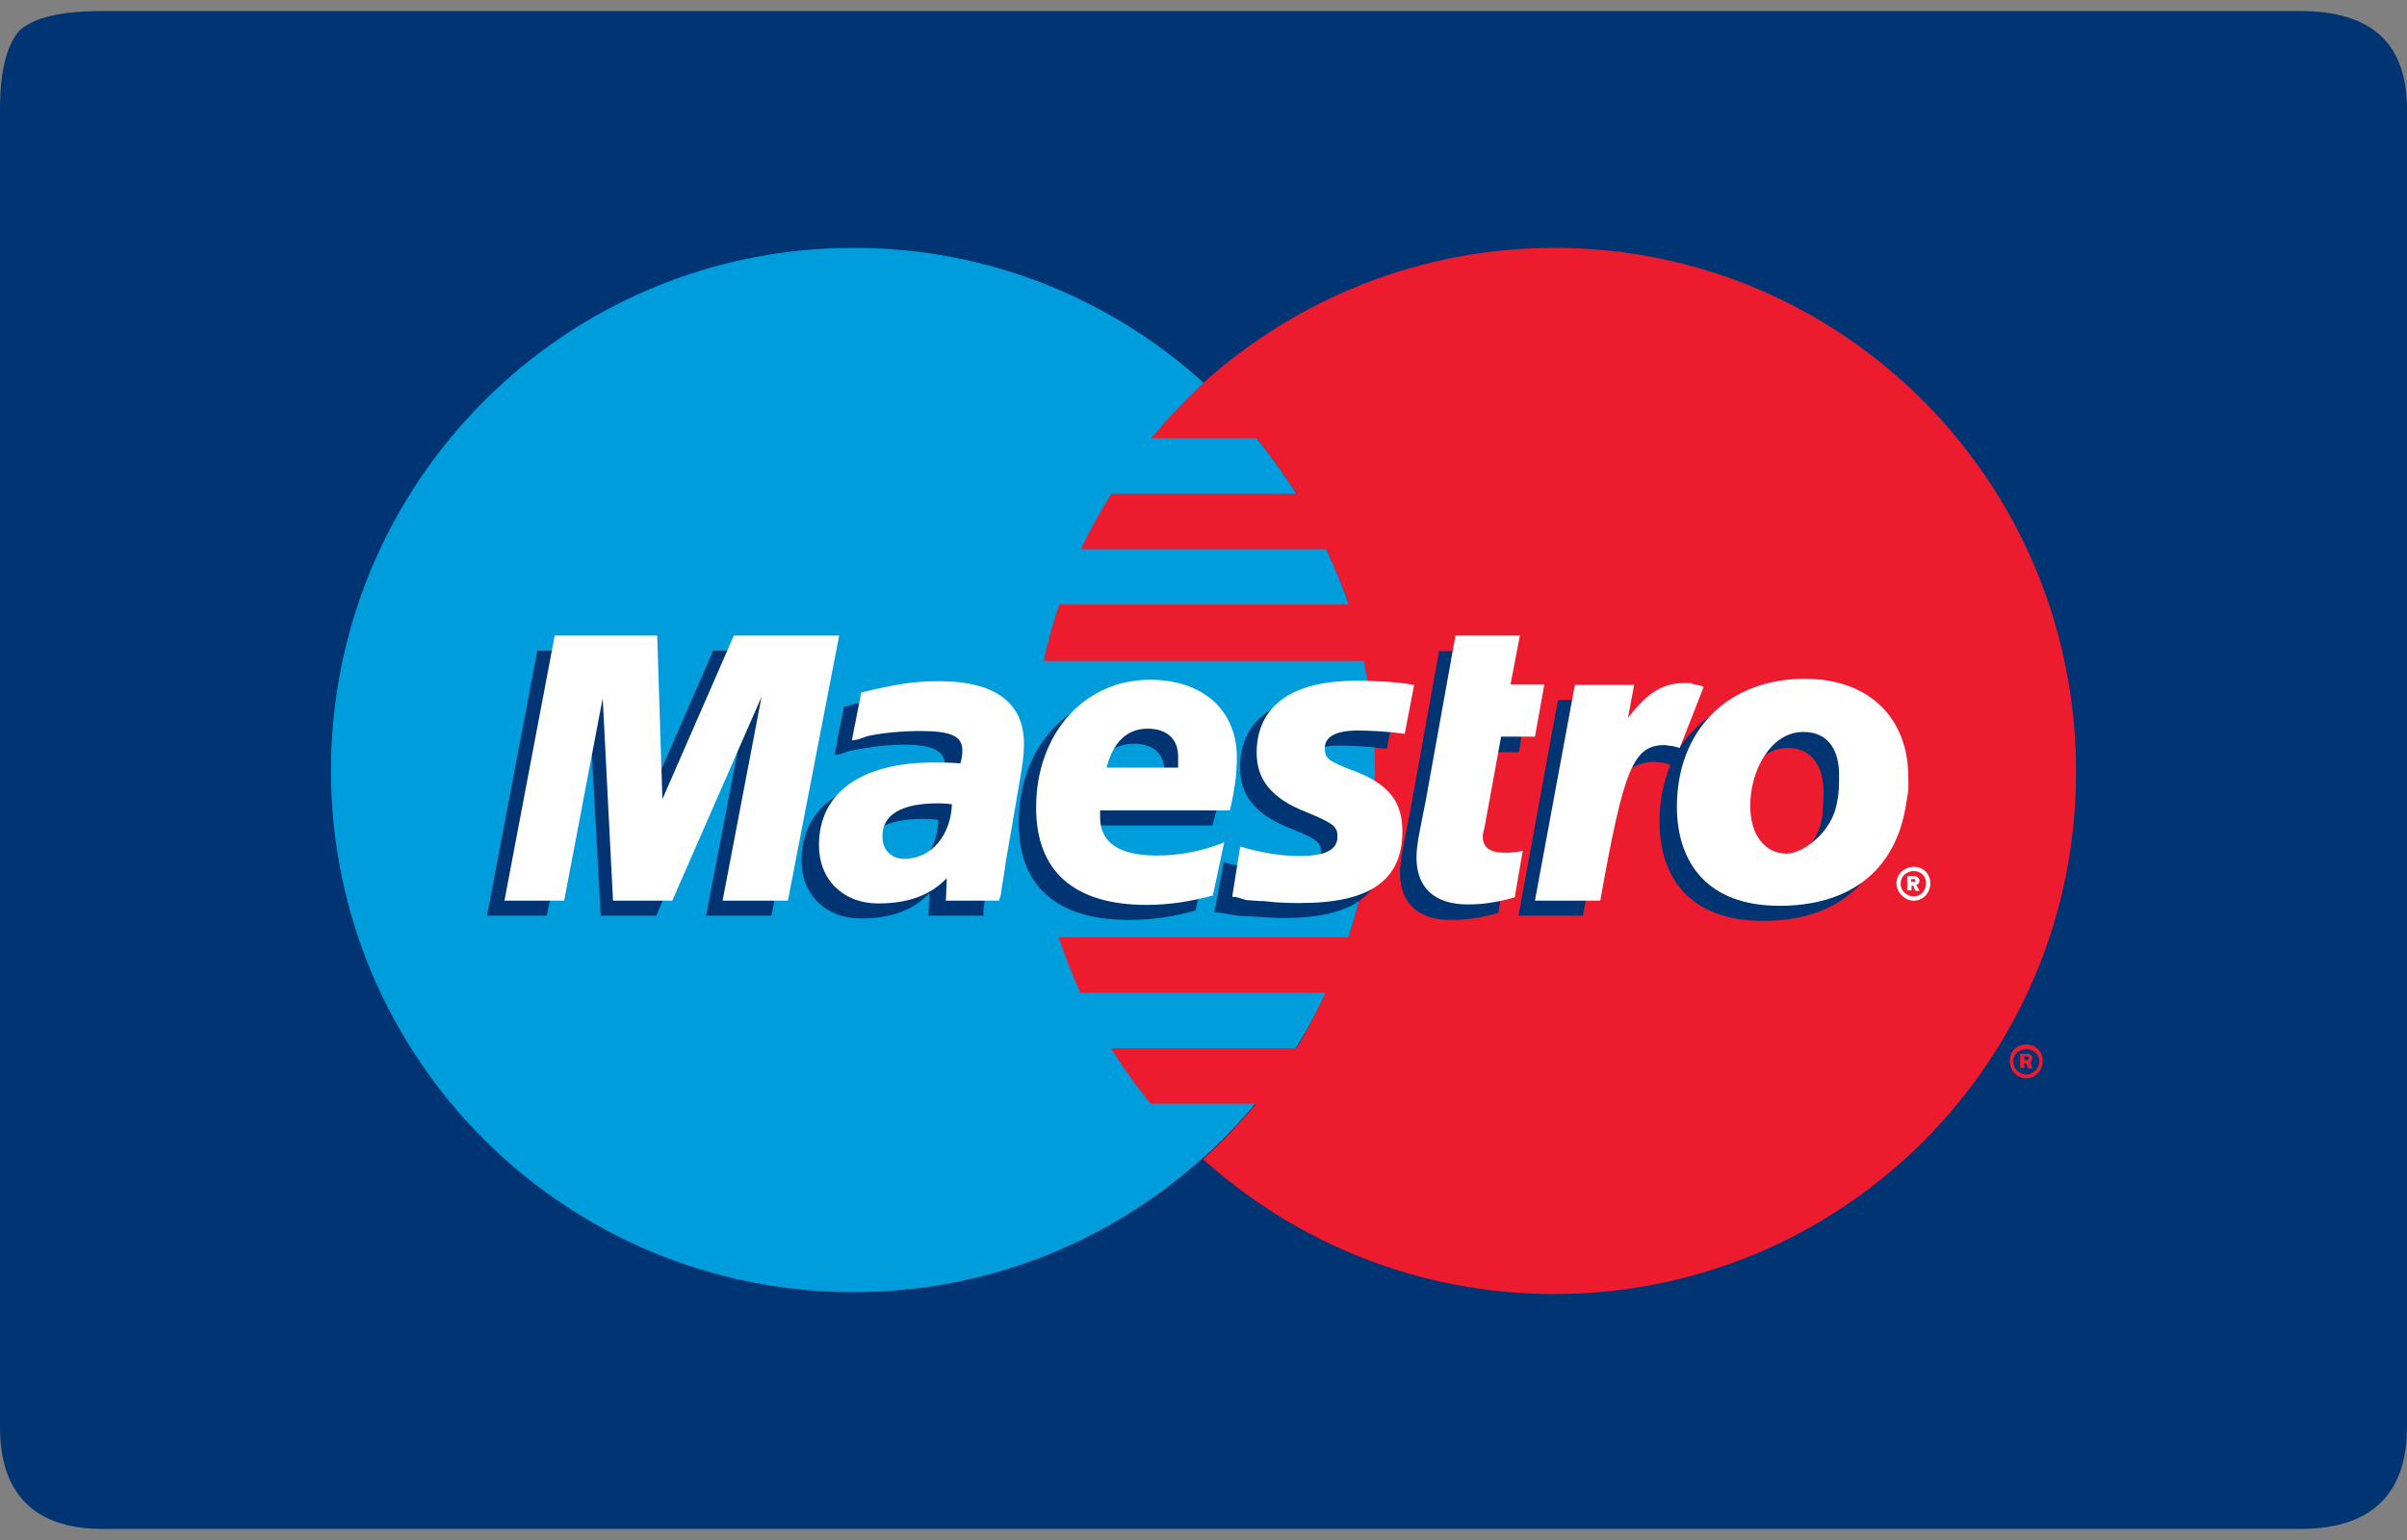 <svg width="50" height="32" viewBox="0 0 50 32" fill="none" xmlns="http://www.w3.org/2000/svg">
<rect x="0" y="0" width="50" height="32" fill="#808080" stroke="none"/>
<path fill-rule="evenodd" clip-rule="evenodd" d="M47.773 0.229H2.139C1.25 0.229 0.693 0.365 0.391 0.648C0.127 0.971 0 1.498 0 2.279V5.199V7.553V24.379V26.84V29.652C0 31.049 0.723 31.771 2.139 31.771H47.773C49.258 31.771 50 31.049 50 29.652V26.84V24.379V7.543V5.189V2.27C50 0.893 49.258 0.229 47.773 0.229Z" fill="#003473"/>
<path fill-rule="evenodd" clip-rule="evenodd" d="M25 24.047C27.188 22.074 28.574 19.203 28.574 16.01C28.574 12.826 27.197 9.955 25 7.953C23.086 6.215 20.537 5.15 17.734 5.15C11.738 5.15 6.875 10.014 6.875 16.01C6.875 22.006 11.738 26.85 17.734 26.85C20.537 26.85 23.086 25.785 25 24.047Z" fill="#009DDD"/>
<path fill-rule="evenodd" clip-rule="evenodd" d="M25 24.047C27.188 22.074 28.574 19.203 28.574 16.01C28.574 12.826 27.197 9.955 25 7.953V24.047Z" fill="#009DDD"/>
<path fill-rule="evenodd" clip-rule="evenodd" d="M32.295 5.15C29.492 5.15 26.934 6.215 25 7.953C24.619 8.314 24.258 8.695 23.916 9.105H26.104C26.396 9.467 26.68 9.867 26.934 10.258H23.086C22.852 10.639 22.637 11.02 22.451 11.41H27.549C27.715 11.791 27.891 12.172 28.018 12.562H22.002C21.875 12.943 21.768 13.324 21.68 13.734H28.33C28.477 14.457 28.564 15.248 28.564 16.029C28.564 17.221 28.369 18.393 28.008 19.477H21.992C22.119 19.857 22.266 20.238 22.441 20.629H27.539C27.344 21.01 27.158 21.42 26.924 21.781H23.076C23.33 22.182 23.604 22.572 23.906 22.934H26.094C25.752 23.334 25.391 23.725 24.99 24.086C26.924 25.824 29.473 26.889 32.285 26.889C38.281 26.889 43.125 22.045 43.125 16.049C43.135 10.014 38.281 5.15 32.295 5.15Z" fill="#ED1B2E"/>
<path fill-rule="evenodd" clip-rule="evenodd" d="M41.748 22.045C41.748 21.85 41.895 21.703 42.09 21.703C42.285 21.703 42.432 21.85 42.432 22.045C42.432 22.24 42.285 22.406 42.09 22.406C41.895 22.406 41.748 22.24 41.748 22.045ZM42.09 22.328C42.236 22.328 42.363 22.201 42.363 22.055C42.363 21.908 42.236 21.801 42.09 21.801C41.943 21.801 41.816 21.908 41.816 22.055C41.816 22.191 41.943 22.328 42.09 22.328ZM42.051 22.191H41.963V21.898H42.09C42.129 21.898 42.158 21.898 42.178 21.918C42.197 21.918 42.217 21.957 42.217 21.986C42.217 22.025 42.197 22.055 42.178 22.074L42.217 22.201H42.129L42.09 22.094H42.051V22.191ZM42.051 22.025H42.09C42.09 22.025 42.109 22.025 42.129 22.025C42.129 22.025 42.148 22.006 42.148 21.986L42.129 21.967C42.109 21.947 42.09 21.947 42.09 21.947H42.051V22.025Z" fill="#ED1B2E"/>
<path fill-rule="evenodd" clip-rule="evenodd" d="M16.025 19.027H14.668L15.479 14.799L13.633 19.027H12.48L12.246 14.818L11.357 19.027H10.117L11.162 13.52H13.31L13.33 16.928L14.815 13.52H17.09L16.025 19.027Z" fill="#003473"/>
<path fill-rule="evenodd" clip-rule="evenodd" d="M31.123 18.969C30.742 19.076 30.469 19.115 30.146 19.115C29.463 19.115 29.082 18.773 29.082 18.139C29.082 18.012 29.102 17.865 29.121 17.738L29.209 17.289L29.277 16.947L29.893 13.529H31.23L31.035 14.545H31.719L31.553 15.629H30.85L30.488 17.504C30.488 17.592 30.469 17.65 30.469 17.699C30.469 17.934 30.615 18.021 30.938 18.021C31.084 18.021 31.211 18.021 31.299 17.982L31.123 18.969Z" fill="#003473"/>
<path fill-rule="evenodd" clip-rule="evenodd" d="M25.762 15.971C25.762 16.527 26.084 16.928 26.777 17.201C27.354 17.436 27.441 17.494 27.441 17.709C27.441 17.982 27.188 18.109 26.65 18.109C26.221 18.109 25.859 18.041 25.42 17.914L25.225 18.959H25.293L25.547 18.998C25.635 19.018 25.742 19.037 25.908 19.037C26.23 19.057 26.484 19.076 26.65 19.076C28.096 19.076 28.75 18.607 28.75 17.592C28.75 16.977 28.477 16.615 27.793 16.342C27.217 16.127 27.158 16.068 27.158 15.854C27.158 15.619 27.393 15.492 27.812 15.492C28.086 15.492 28.447 15.512 28.809 15.56L29.004 14.545C28.643 14.477 28.115 14.438 27.793 14.438C26.279 14.438 25.742 15.141 25.762 15.971Z" fill="#003473"/>
<path fill-rule="evenodd" clip-rule="evenodd" d="M20.41 19.027H19.287L19.307 18.559C18.965 18.92 18.496 19.086 17.881 19.086C17.158 19.086 16.65 18.598 16.65 17.875C16.65 16.791 17.52 16.156 19.033 16.156C19.18 16.156 19.375 16.156 19.59 16.176C19.629 16.029 19.629 15.961 19.629 15.902C19.629 15.609 19.395 15.473 18.76 15.473C18.379 15.473 17.949 15.541 17.656 15.6L17.461 15.668L17.334 15.688L17.529 14.691C18.213 14.496 18.652 14.438 19.141 14.438C20.312 14.438 20.928 14.906 20.928 15.756C20.928 15.99 20.908 16.137 20.801 16.645L20.527 18.217L20.488 18.52L20.449 18.754L20.43 18.9V19.027H20.41ZM19.492 17.035C19.346 17.016 19.277 17.016 19.17 17.016C18.408 17.016 18.018 17.25 18.018 17.699C18.018 17.973 18.213 18.148 18.506 18.148C19.072 18.139 19.473 17.689 19.492 17.035Z" fill="#003473"/>
<path fill-rule="evenodd" clip-rule="evenodd" d="M24.834 18.92C24.385 19.047 23.945 19.115 23.457 19.115C21.943 19.115 21.162 18.412 21.162 17.094C21.162 15.56 22.158 14.438 23.525 14.438C24.648 14.438 25.352 15.072 25.352 16.049C25.352 16.391 25.312 16.703 25.186 17.152H22.51C22.49 17.24 22.49 17.26 22.49 17.299C22.49 17.807 22.891 18.09 23.682 18.09C24.17 18.09 24.6 18.002 25.088 17.797L24.834 18.92ZM24.189 16.264C24.189 16.156 24.189 16.098 24.189 16.029C24.189 15.668 23.955 15.453 23.555 15.453C23.125 15.453 22.812 15.727 22.686 16.264H24.189Z" fill="#003473"/>
<path fill-rule="evenodd" clip-rule="evenodd" d="M39.238 16.986C39.043 18.471 38.008 19.135 36.621 19.135C35.088 19.135 34.473 18.217 34.473 17.074C34.473 15.502 35.518 14.418 37.129 14.418C38.535 14.418 39.277 15.307 39.277 16.439C39.287 16.713 39.287 16.732 39.238 16.986ZM37.881 16.459C37.881 15.99 37.685 15.541 37.139 15.541C36.455 15.541 36.016 16.371 36.016 17.074C36.016 17.689 36.309 18.09 36.807 18.09C37.1 18.09 37.725 17.689 37.852 16.986C37.861 16.84 37.881 16.645 37.881 16.459Z" fill="#003473"/>
<path fill-rule="evenodd" clip-rule="evenodd" d="M39.395 18.354C39.395 18.158 39.56 18.012 39.756 18.012C39.951 18.012 40.098 18.158 40.098 18.354C40.098 18.549 39.951 18.715 39.756 18.715C39.56 18.715 39.395 18.539 39.395 18.354ZM39.756 18.627C39.902 18.627 40.01 18.5 40.01 18.354C40.01 18.207 39.902 18.1 39.756 18.1C39.609 18.1 39.482 18.207 39.482 18.354C39.473 18.5 39.6 18.627 39.756 18.627ZM39.707 18.5H39.619V18.207H39.746C39.785 18.207 39.815 18.207 39.834 18.227C39.853 18.246 39.873 18.266 39.873 18.295C39.873 18.334 39.853 18.383 39.805 18.383L39.873 18.51H39.785L39.746 18.402H39.707V18.5ZM39.707 18.324H39.746C39.746 18.324 39.766 18.324 39.785 18.324C39.785 18.324 39.785 18.305 39.785 18.285V18.266C39.766 18.266 39.746 18.266 39.717 18.266H39.697V18.324H39.707Z" fill="white"/>
<path fill-rule="evenodd" clip-rule="evenodd" d="M16.367 18.715H15.01L15.82 14.477L13.965 18.715H12.734L12.52 14.506L11.719 18.715H10.479L11.523 13.207H13.652L13.76 16.605L15.244 13.207H17.432L16.367 18.715Z" fill="white"/>
<path fill-rule="evenodd" clip-rule="evenodd" d="M31.465 18.646C31.084 18.754 30.801 18.793 30.488 18.793C29.805 18.793 29.424 18.451 29.424 17.816C29.424 17.689 29.443 17.562 29.463 17.416L29.551 16.967L29.619 16.625L30.234 13.207H31.572L31.377 14.223H32.08L31.885 15.307H31.182L30.84 17.182C30.82 17.27 30.801 17.328 30.801 17.377C30.801 17.611 30.947 17.719 31.27 17.719C31.416 17.719 31.543 17.699 31.631 17.68L31.465 18.646Z" fill="white"/>
<path fill-rule="evenodd" clip-rule="evenodd" d="M34.922 15.521L34.902 15.375L35.156 14.672C35.088 14.672 35.068 14.672 35.049 14.652C34.98 14.652 34.941 14.633 34.941 14.633C34.902 14.633 34.853 14.633 34.815 14.633C34.365 14.633 34.053 14.828 33.623 15.355L33.77 14.545H32.363L31.543 19.027H32.881C33.076 17.982 33.154 17.416 33.262 16.928C33.428 16.117 34.023 15.756 34.473 15.844C34.512 15.844 34.56 15.844 34.619 15.863L34.707 15.902L34.922 15.521Z" fill="#003473"/>
<path fill-rule="evenodd" clip-rule="evenodd" d="M35.391 14.271C35.283 14.232 35.264 14.232 35.244 14.232C35.176 14.213 35.137 14.213 35.137 14.193C35.098 14.193 35.049 14.193 34.99 14.193C34.541 14.193 34.228 14.389 33.818 14.916L33.945 14.232H32.715L31.885 18.715H33.242C33.73 15.971 33.926 15.482 34.58 15.482C34.619 15.482 34.688 15.502 34.746 15.502L34.893 15.541L35.391 14.271Z" fill="white"/>
<path fill-rule="evenodd" clip-rule="evenodd" d="M26.104 15.648C26.104 16.205 26.426 16.605 27.148 16.879C27.705 17.113 27.783 17.172 27.783 17.387C27.783 17.66 27.529 17.787 26.992 17.787C26.592 17.787 26.211 17.719 25.762 17.592L25.596 18.637H25.664L25.898 18.705C25.986 18.705 26.113 18.725 26.26 18.725C26.582 18.764 26.836 18.764 27.021 18.764C28.447 18.764 29.131 18.295 29.131 17.279C29.131 16.664 28.857 16.303 28.154 16.029C27.578 15.815 27.52 15.756 27.52 15.541C27.52 15.307 27.754 15.18 28.203 15.18C28.457 15.18 28.838 15.199 29.18 15.248L29.375 14.232C29.014 14.164 28.486 14.145 28.184 14.145C26.641 14.145 26.104 14.818 26.104 15.648Z" fill="white"/>
<path fill-rule="evenodd" clip-rule="evenodd" d="M20.752 18.715H19.648L19.668 18.246C19.326 18.607 18.857 18.773 18.242 18.773C17.52 18.773 17.012 18.285 17.012 17.562C17.012 16.479 17.881 15.844 19.395 15.844C19.541 15.844 19.736 15.844 19.951 15.863C19.99 15.717 19.99 15.648 19.99 15.59C19.99 15.297 19.756 15.19 19.121 15.19C18.74 15.19 18.311 15.229 18.018 15.297L17.822 15.365L17.695 15.385L17.891 14.389C18.574 14.223 18.994 14.154 19.502 14.154C20.674 14.154 21.27 14.604 21.27 15.453C21.27 15.688 21.25 15.854 21.162 16.342L20.889 17.934L20.85 18.207L20.811 18.441L20.791 18.588L20.752 18.715ZM19.775 16.713C19.629 16.693 19.561 16.693 19.482 16.693C18.721 16.693 18.33 16.928 18.33 17.377C18.33 17.65 18.496 17.846 18.799 17.846C19.346 17.836 19.746 17.367 19.775 16.713Z" fill="white"/>
<path fill-rule="evenodd" clip-rule="evenodd" d="M25.195 18.607C24.727 18.734 24.277 18.803 23.818 18.803C22.305 18.803 21.523 18.1 21.523 16.781C21.523 15.248 22.52 14.125 23.887 14.125C24.99 14.125 25.693 14.76 25.693 15.736C25.693 16.078 25.654 16.391 25.547 16.84H22.852C22.852 16.928 22.852 16.947 22.852 16.986C22.852 17.494 23.232 17.777 24.023 17.777C24.512 17.777 24.961 17.689 25.43 17.504L25.195 18.607ZM24.473 15.951C24.473 15.863 24.473 15.785 24.473 15.717C24.473 15.355 24.238 15.141 23.838 15.141C23.408 15.141 23.115 15.434 22.988 15.951H24.473Z" fill="white"/>
<path fill-rule="evenodd" clip-rule="evenodd" d="M39.6 16.674C39.385 18.158 38.35 18.822 36.963 18.822C35.449 18.822 34.834 17.904 34.834 16.762C34.834 15.19 35.879 14.105 37.49 14.105C38.897 14.105 39.639 14.994 39.639 16.127C39.648 16.391 39.648 16.41 39.6 16.674ZM38.203 16.098C38.203 15.629 38.008 15.209 37.461 15.209C36.777 15.209 36.357 16.02 36.357 16.742C36.357 17.338 36.65 17.738 37.119 17.738C37.412 17.738 38.057 17.338 38.164 16.654C38.203 16.479 38.203 16.283 38.203 16.098Z" fill="white"/>
</svg>
